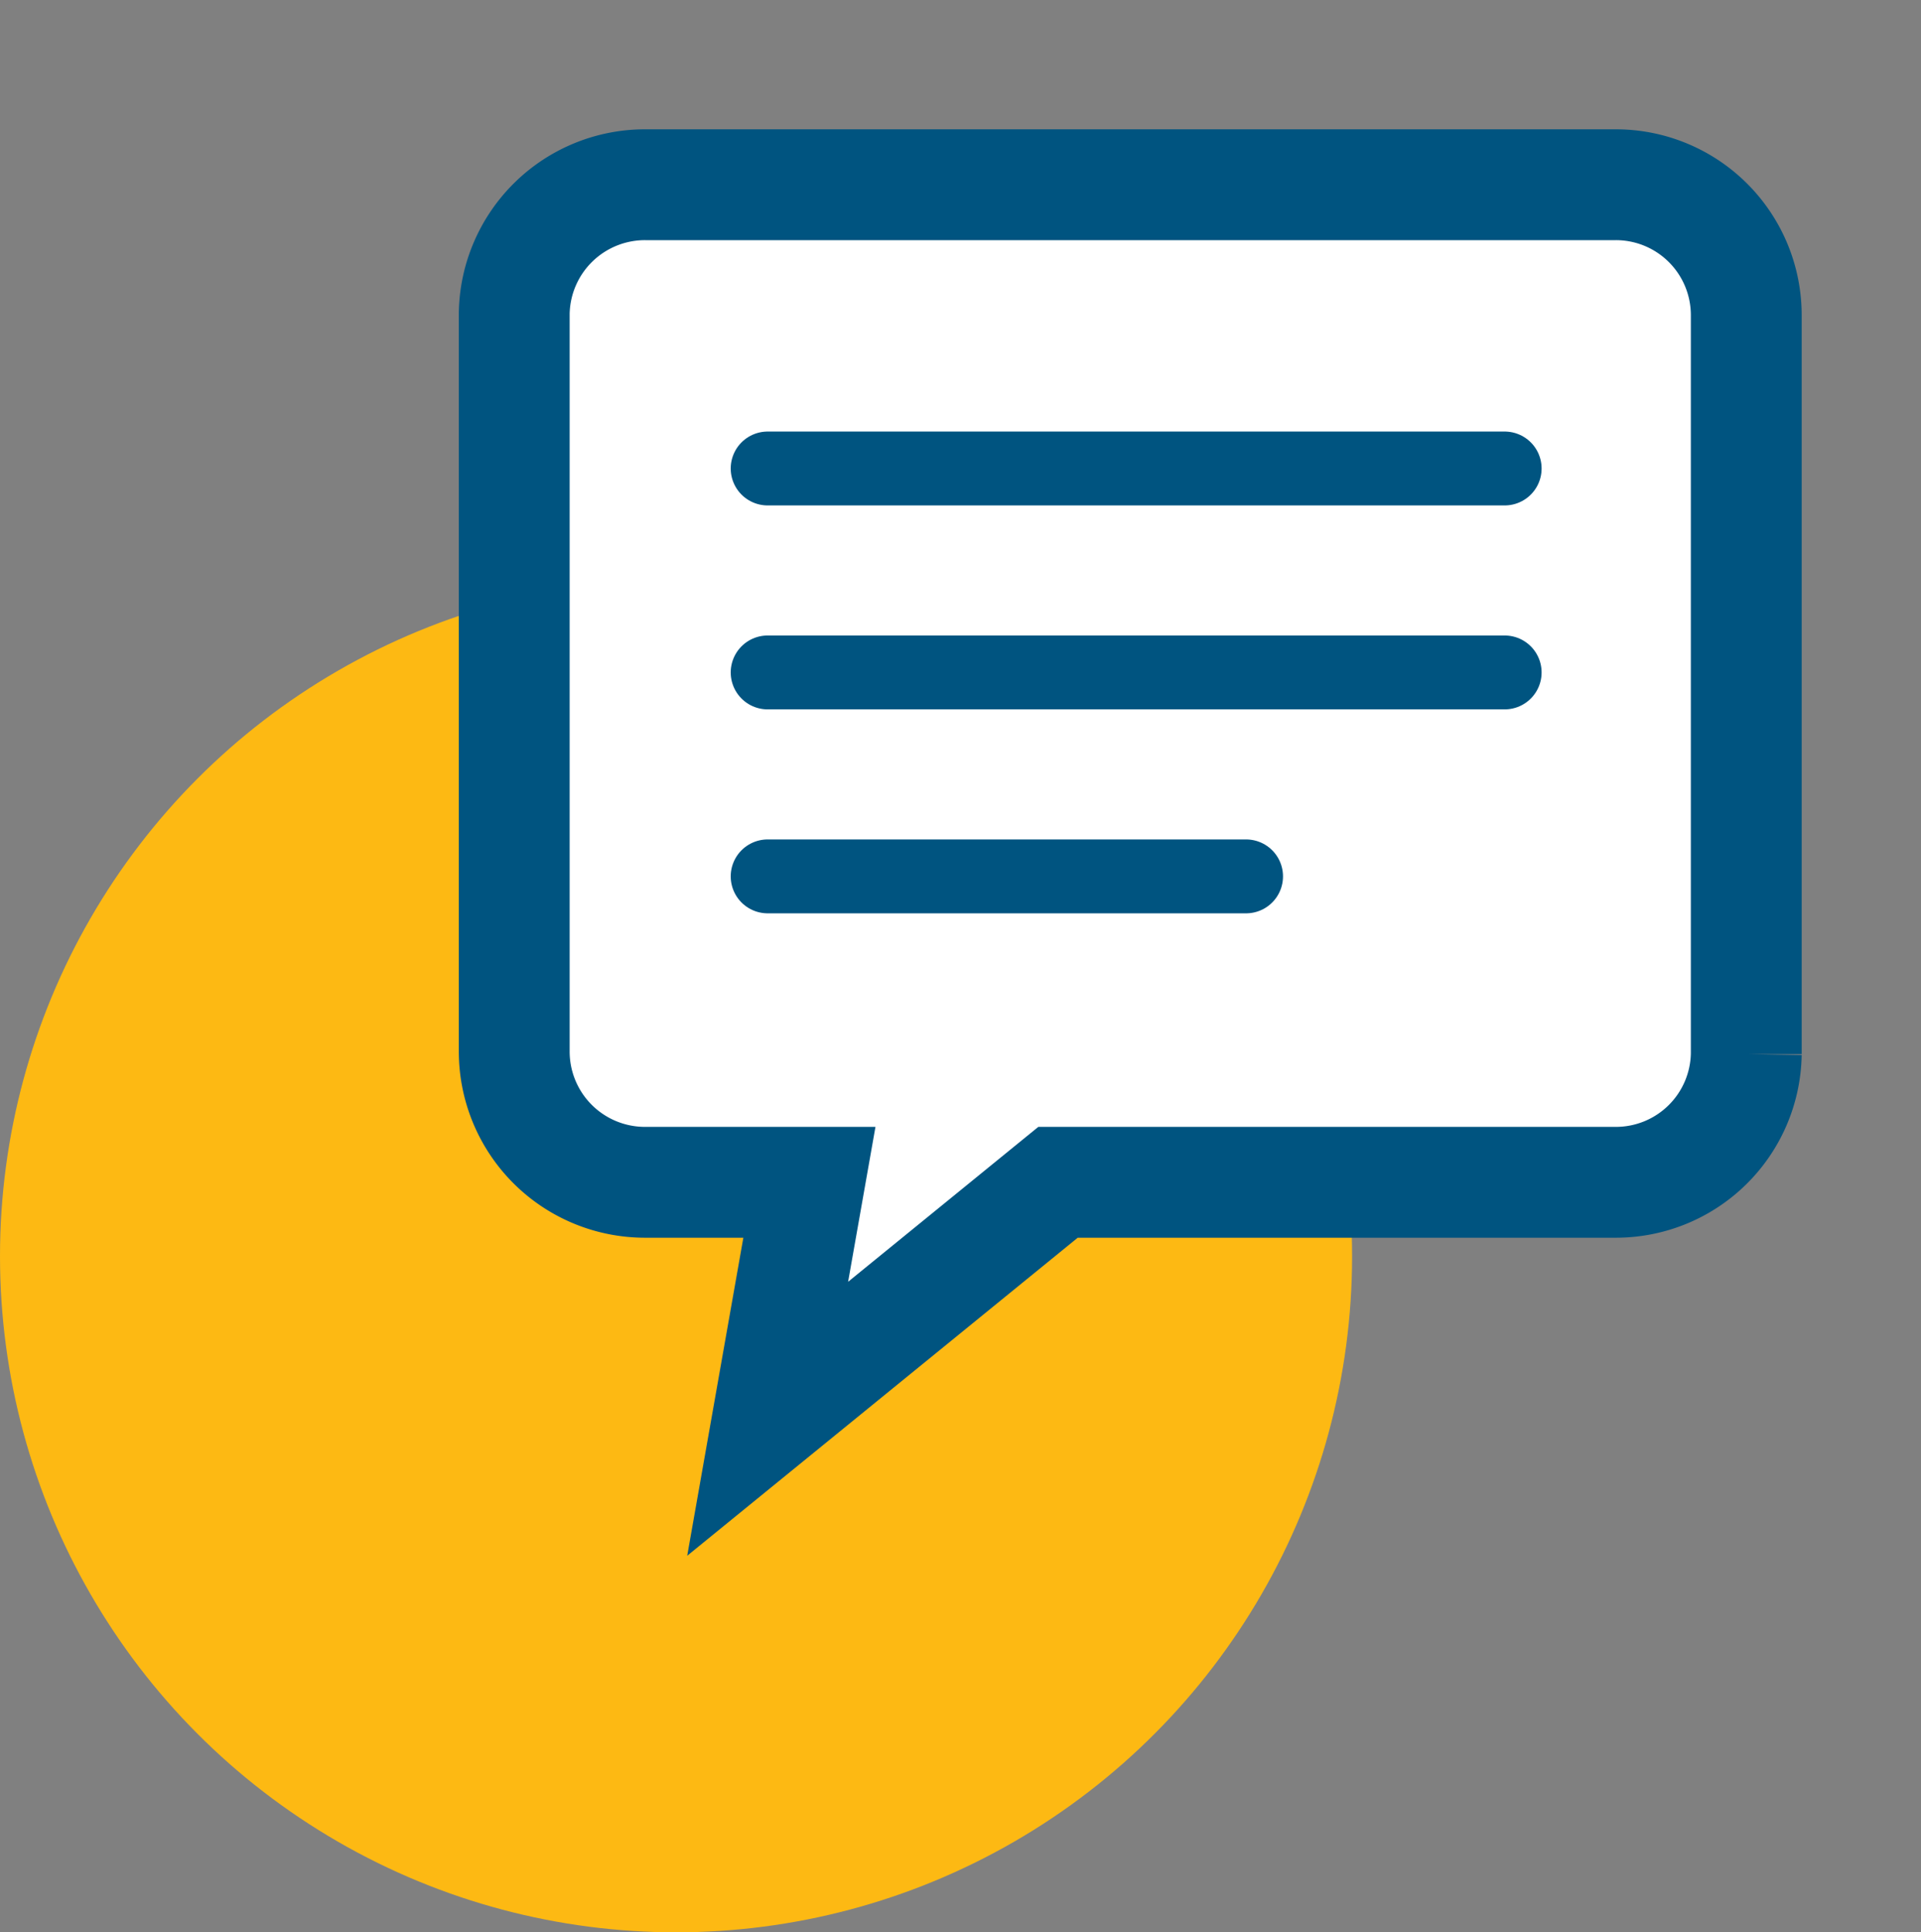 <svg id="Layer_1" data-name="Layer 1" xmlns="http://www.w3.org/2000/svg" viewBox="0 0 52 52.3"><rect x="0" y="0" width="52" height="52.3" fill="#808080" stroke="none"/><defs><style>.cls-1{fill:#fdb913;}.cls-2{fill:#fff;stroke-width:3px;fill-rule:evenodd;}.cls-2,.cls-3{stroke:#005480;stroke-miterlimit:10;}.cls-3,.cls-4{fill:none;}.cls-3{stroke-linecap:round;stroke-width:2px;}</style></defs><circle class="cls-1" cx="18.3" cy="34" r="18.3"/><path class="cls-2" d="M44.74,32H29.64l-7.86,6.4L22.91,32H18.46a3.54,3.54,0,0,1-3.54-3.53v-20A3.54,3.54,0,0,1,18.46,5H44.74a3.53,3.53,0,0,1,3.53,3.53v20A3.53,3.53,0,0,1,44.74,32Z" transform="translate(-1)"/><line class="cls-3" x1="20.78" y1="12.68" x2="40.73" y2="12.68"/><line class="cls-3" x1="20.78" y1="18.2" x2="40.73" y2="18.2"/><line class="cls-3" x1="20.78" y1="23.72" x2="33.73" y2="23.72"/><rect class="cls-4" x="21" width="31" height="20"/></svg>